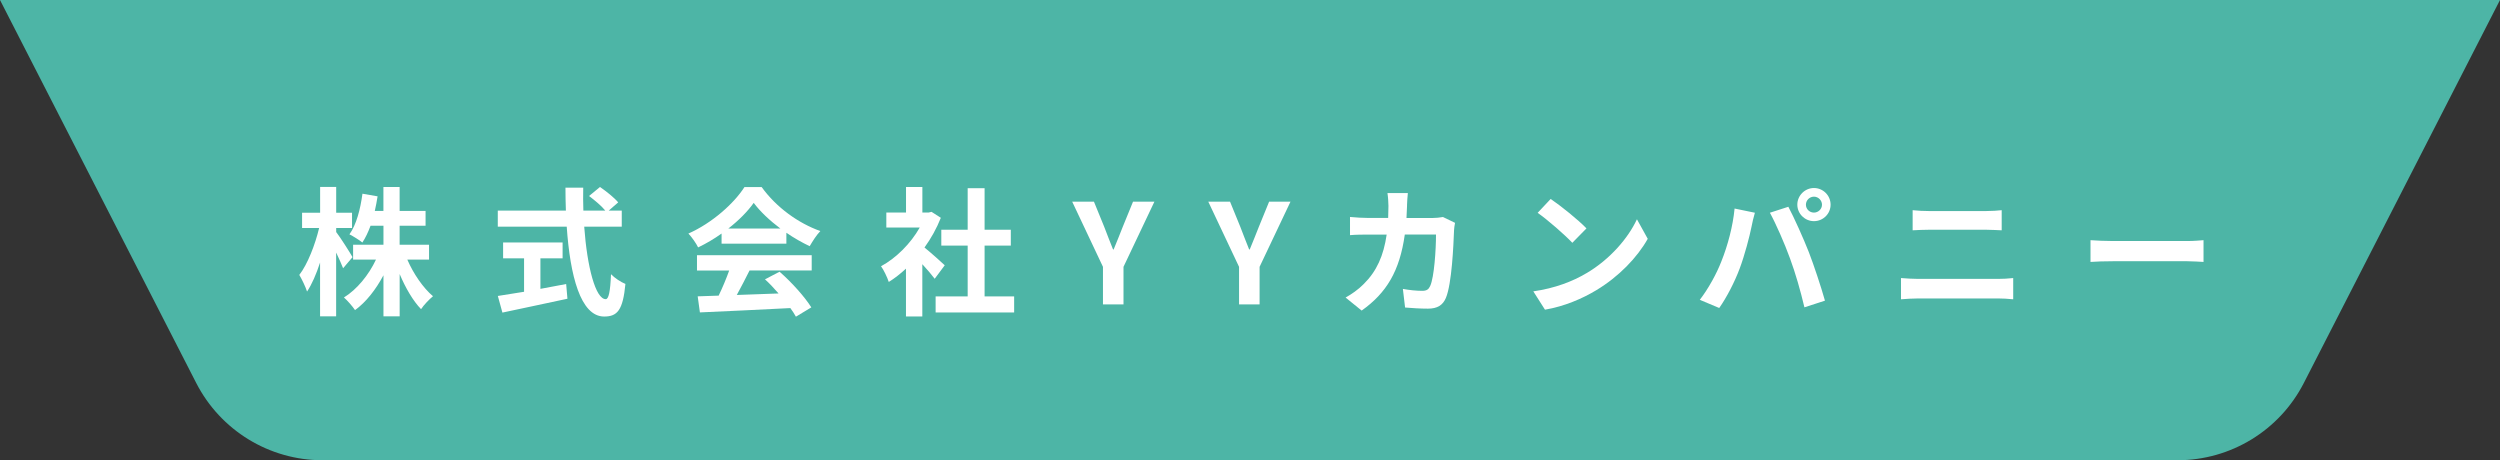 <?xml version="1.0" encoding="UTF-8"?>
<svg id="_レイヤー_2" data-name="レイヤー_2" xmlns="http://www.w3.org/2000/svg" viewBox="0 0 532 97.94">
  <rect x="0" y="0" width="532" height="97.94" fill="#333333" stroke="none"/>
  <defs>
    <style>
      .cls-1 {
        fill: #fff;
      }

      .cls-2 {
        fill: #4db5a6;
      }
    </style>
  </defs>
  <g id="_レイヤー_4" data-name="レイヤー_4">
    <g>
      <path class="cls-2" d="M532,0H0l41.76,81.51c5.17,10.08,15.54,16.43,26.88,16.43h394.73c11.33,0,21.71-6.34,26.88-16.43L532,0Z"/>
      <g>
        <path class="cls-1" d="M73.01,57.08c-.32-.83-.89-2.1-1.48-3.34v13.58h-3.42v-11.45c-.8,2.45-1.74,4.63-2.77,6.17-.32-1-1.09-2.6-1.65-3.54,1.77-2.27,3.37-6.44,4.22-9.98h-3.63v-3.25h3.84v-5.49h3.42v5.49h3.37v3.25h-3.37v.86c.86,1.09,3.01,4.49,3.48,5.34l-2.01,2.36ZM86.68,55.25c1.3,3.01,3.37,6.02,5.46,7.79-.8.65-1.98,1.89-2.54,2.75-1.71-1.77-3.31-4.52-4.55-7.47v9h-3.45v-8.74c-1.62,3.04-3.69,5.7-6.05,7.41-.53-.8-1.62-2.04-2.36-2.69,2.75-1.68,5.28-4.78,6.82-8.06h-4.87v-3.16h6.46v-4.04h-2.75c-.5,1.36-1.09,2.6-1.74,3.57-.59-.5-1.98-1.36-2.75-1.74,1.48-2.07,2.33-5.34,2.77-8.65l3.22.56c-.18,1.06-.35,2.1-.59,3.1h1.83v-5.08h3.45v5.08h5.52v3.16h-5.52v4.04h6.26v3.16h-4.63Z"/>
        <path class="cls-1" d="M124.32,48.22c.62,8.62,2.42,15.44,4.58,15.44.62,0,.97-1.56,1.12-5.31.8.83,2.1,1.68,3.07,2.07-.53,5.58-1.71,6.94-4.52,6.94-5.05,0-7.26-8.74-7.97-19.13h-14.67v-3.42h14.49c-.06-1.59-.09-3.25-.09-4.87h3.78c-.03,1.62-.03,3.28.03,4.87h4.66c-.8-1-2.27-2.21-3.45-3.1l2.33-1.92c1.33.92,3.07,2.3,3.87,3.28l-2.01,1.74h2.77v3.42h-8ZM114.99,61.47c1.8-.32,3.69-.68,5.49-1.03l.27,3.13c-4.84,1.06-10.04,2.13-13.84,2.95l-.97-3.54c1.51-.24,3.45-.53,5.58-.89v-7.11h-4.46v-3.39h12.66v3.39h-4.72v6.49Z"/>
        <path class="cls-1" d="M153.55,49.7c-1.56,1.12-3.28,2.13-4.99,2.95-.41-.86-1.33-2.18-2.07-2.95,5.02-2.21,9.71-6.41,11.93-9.89h3.66c3.13,4.34,7.82,7.7,12.49,9.36-.89.92-1.65,2.18-2.27,3.22-1.62-.77-3.34-1.74-4.96-2.86v2.33h-13.79v-2.15ZM148.32,54.3h24.41v3.25h-13.22c-.86,1.74-1.83,3.57-2.72,5.22,2.83-.09,5.87-.21,8.89-.32-.92-1.06-1.92-2.13-2.89-3.01l3.1-1.62c2.63,2.3,5.37,5.37,6.76,7.59l-3.28,1.98c-.3-.56-.71-1.18-1.18-1.83-6.94.38-14.23.68-19.25.92l-.47-3.42,4.46-.15c.8-1.65,1.62-3.6,2.24-5.34h-6.85v-3.25ZM166.06,48.63c-2.27-1.71-4.31-3.63-5.67-5.46-1.27,1.8-3.16,3.72-5.4,5.46h11.07Z"/>
        <path class="cls-1" d="M198.9,59.32c-.62-.83-1.62-2.01-2.63-3.1v11.13h-3.48v-10.18c-1.18,1.09-2.42,2.07-3.66,2.83-.3-.94-1.12-2.66-1.65-3.34,3.22-1.74,6.32-4.84,8.24-8.24h-7.11v-3.19h4.19v-5.43h3.48v5.43h1.33l.62-.15,1.98,1.27c-.89,2.24-2.07,4.37-3.48,6.32,1.42,1.15,3.69,3.19,4.31,3.78l-2.13,2.86ZM215.81,63.07v3.42h-16.71v-3.42h6.82v-10.8h-5.61v-3.39h5.61v-8.83h3.6v8.83h5.58v3.39h-5.58v10.8h6.29Z"/>
        <path class="cls-1" d="M234.71,56.78l-6.55-13.87h4.63l2.18,5.34c.62,1.62,1.21,3.16,1.89,4.84h.12c.68-1.68,1.33-3.22,1.95-4.84l2.18-5.34h4.55l-6.58,13.87v8h-4.37v-8Z"/>
        <path class="cls-1" d="M263.67,56.78l-6.55-13.87h4.63l2.18,5.34c.62,1.62,1.21,3.16,1.89,4.84h.12c.68-1.68,1.33-3.22,1.95-4.84l2.18-5.34h4.55l-6.58,13.87v8h-4.37v-8Z"/>
        <path class="cls-1" d="M299.42,43.73c-.03.92-.06,1.8-.12,2.66h5.55c.74,0,1.51-.09,2.21-.21l2.57,1.24c-.09.47-.21,1.24-.21,1.56-.12,3.19-.47,11.42-1.74,14.43-.65,1.51-1.77,2.27-3.81,2.27-1.68,0-3.45-.12-4.87-.24l-.47-3.96c1.45.27,2.98.41,4.13.41.94,0,1.36-.32,1.68-1.03.86-1.86,1.24-7.76,1.24-10.95h-6.64c-1.09,7.79-3.9,12.43-9.18,16.18l-3.42-2.77c1.21-.68,2.69-1.68,3.87-2.89,2.75-2.72,4.22-6.02,4.87-10.51h-3.9c-1,0-2.63,0-3.9.12v-3.87c1.24.12,2.77.21,3.9.21h4.22c.03-.83.06-1.68.06-2.57,0-.65-.09-2.01-.21-2.72h4.34c-.09.68-.15,1.92-.18,2.63Z"/>
        <path class="cls-1" d="M337.6,58.14c5.05-2.98,8.89-7.5,10.74-11.48l2.3,4.16c-2.24,3.99-6.17,8.06-10.92,10.92-2.98,1.8-6.79,3.45-10.95,4.16l-2.48-3.9c4.6-.65,8.44-2.15,11.31-3.87ZM337.6,48.6l-3.01,3.07c-1.54-1.65-5.22-4.87-7.38-6.38l2.77-2.95c2.07,1.39,5.9,4.46,7.62,6.26Z"/>
        <path class="cls-1" d="M369.13,44.38l4.31.89c-.27.86-.59,2.3-.71,2.95-.41,2.07-1.48,6.14-2.51,8.88-1.06,2.86-2.8,6.23-4.37,8.44l-4.13-1.74c1.86-2.42,3.6-5.61,4.6-8.21,1.33-3.31,2.45-7.47,2.8-11.22ZM376.63,45.27l3.93-1.27c1.21,2.27,3.25,6.82,4.37,9.68,1.03,2.66,2.6,7.38,3.42,10.3l-4.37,1.42c-.83-3.51-1.89-7.23-3.07-10.42-1.12-3.1-3.04-7.47-4.28-9.71ZM386.01,40.01c1.95,0,3.54,1.59,3.54,3.54s-1.59,3.51-3.54,3.51-3.54-1.59-3.54-3.51,1.59-3.54,3.54-3.54ZM386.01,45.24c.94,0,1.71-.77,1.71-1.68s-.77-1.71-1.71-1.71-1.71.77-1.71,1.71.77,1.68,1.71,1.68Z"/>
        <path class="cls-1" d="M408.22,59.35h16.94c1,0,2.24-.06,3.25-.18v4.52c-1.03-.12-2.36-.18-3.25-.18h-16.94c-1.15,0-2.6.09-3.69.18v-4.52c1.15.09,2.54.18,3.69.18ZM410.46,44.91h12.22c1.18,0,2.45-.09,3.28-.18v4.28c-.86-.03-2.24-.12-3.28-.12h-12.19c-1.12,0-2.48.06-3.48.12v-4.28c1.06.12,2.45.18,3.45.18Z"/>
        <path class="cls-1" d="M449.61,51.29h15.85c1.39,0,2.69-.12,3.45-.18v4.63c-.71-.03-2.21-.15-3.45-.15h-15.85c-1.68,0-3.66.06-4.75.15v-4.63c1.06.09,3.22.18,4.75.18Z"/>
      </g>
    </g>
  </g>
</svg>